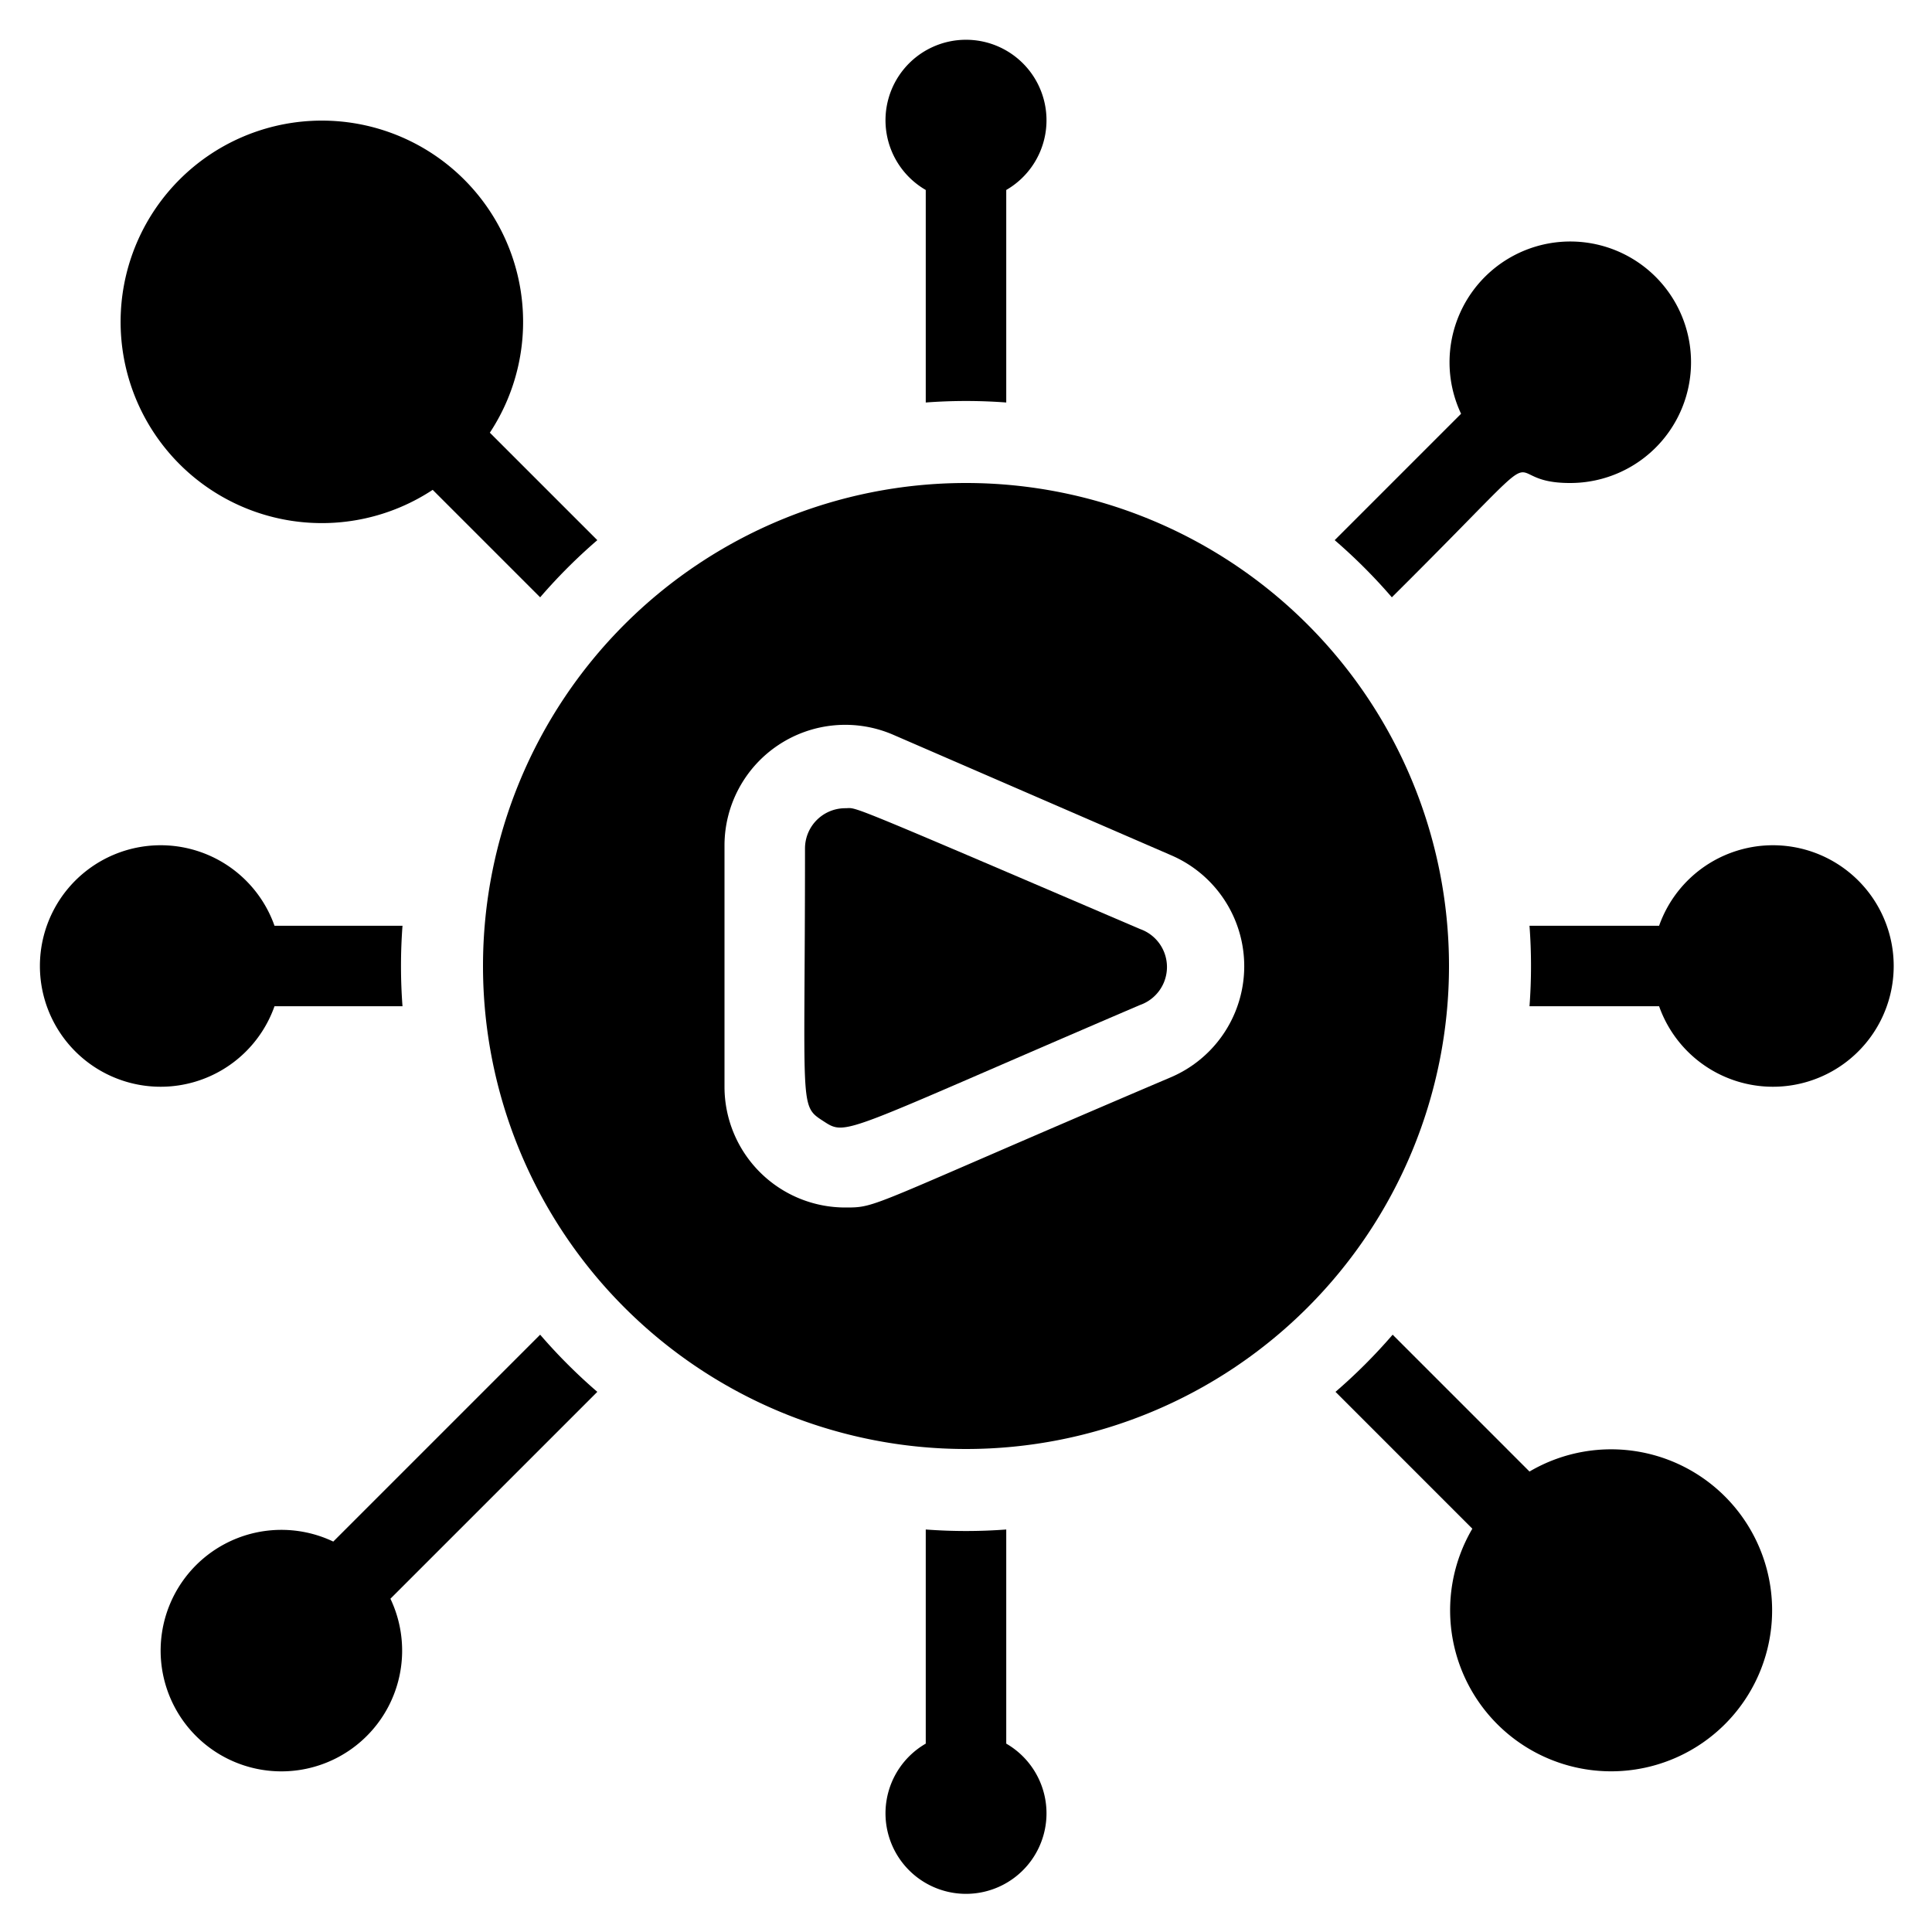 <svg xmlns="http://www.w3.org/2000/svg" height="512" viewBox="0 0 48 48" width="512"><g id="social_media_network" data-name="social media network"><path d="m23 4.72v5.28a13.35 13.35 0 0 1 2 0v-5.28a2 2 0 1 0 -2 0z"></path><path d="m25 43.28v-5.28a13.35 13.35 0 0 1 -2 0v5.32a2 2 0 1 0 2 0z"></path><path d="m6.82 25h3.18a13.35 13.35 0 0 1 0-2h-3.18a3 3 0 1 0 0 2z"></path><path d="m41.18 23h-3.18a13.35 13.35 0 0 1 0 2h3.22a3 3 0 1 0 0-2z"></path><path d="m13.42 33.16-5.14 5.14a3 3 0 1 0 1.42 1.42l5.14-5.14a13.6 13.6 0 0 1 -1.42-1.42z"></path><path d="m34.58 14.84c4.42-4.39 2.42-2.84 4.42-2.84a3 3 0 1 0 -2.7-1.72l-3.14 3.14a13.6 13.6 0 0 1 1.42 1.42z"></path><path d="m38 36.56-3.4-3.4a13.6 13.6 0 0 1 -1.42 1.42l3.4 3.4a4 4 0 1 0 1.42-1.42z"></path><path d="m10.75 12.17 2.67 2.67a13.6 13.6 0 0 1 1.42-1.42l-2.67-2.67a5 5 0 1 0 -1.42 1.42z"></path><path d="m24 12a12 12 0 1 0 12 12 12 12 0 0 0 -12-12zm5.1 14.76c-7.61 3.24-7.28 3.24-8.1 3.24a3 3 0 0 1 -3-3v-6a3 3 0 0 1 4.18-2.75l6.92 3a3 3 0 0 1 0 5.51z"></path><path d="m28.32 23.08c-7.54-3.23-7-3-7.32-3a1 1 0 0 0 -1 1c0 6.49-.15 6.38.45 6.77s.4.32 7.87-2.88a1 1 0 0 0 0-1.89z"></path></g></svg>
